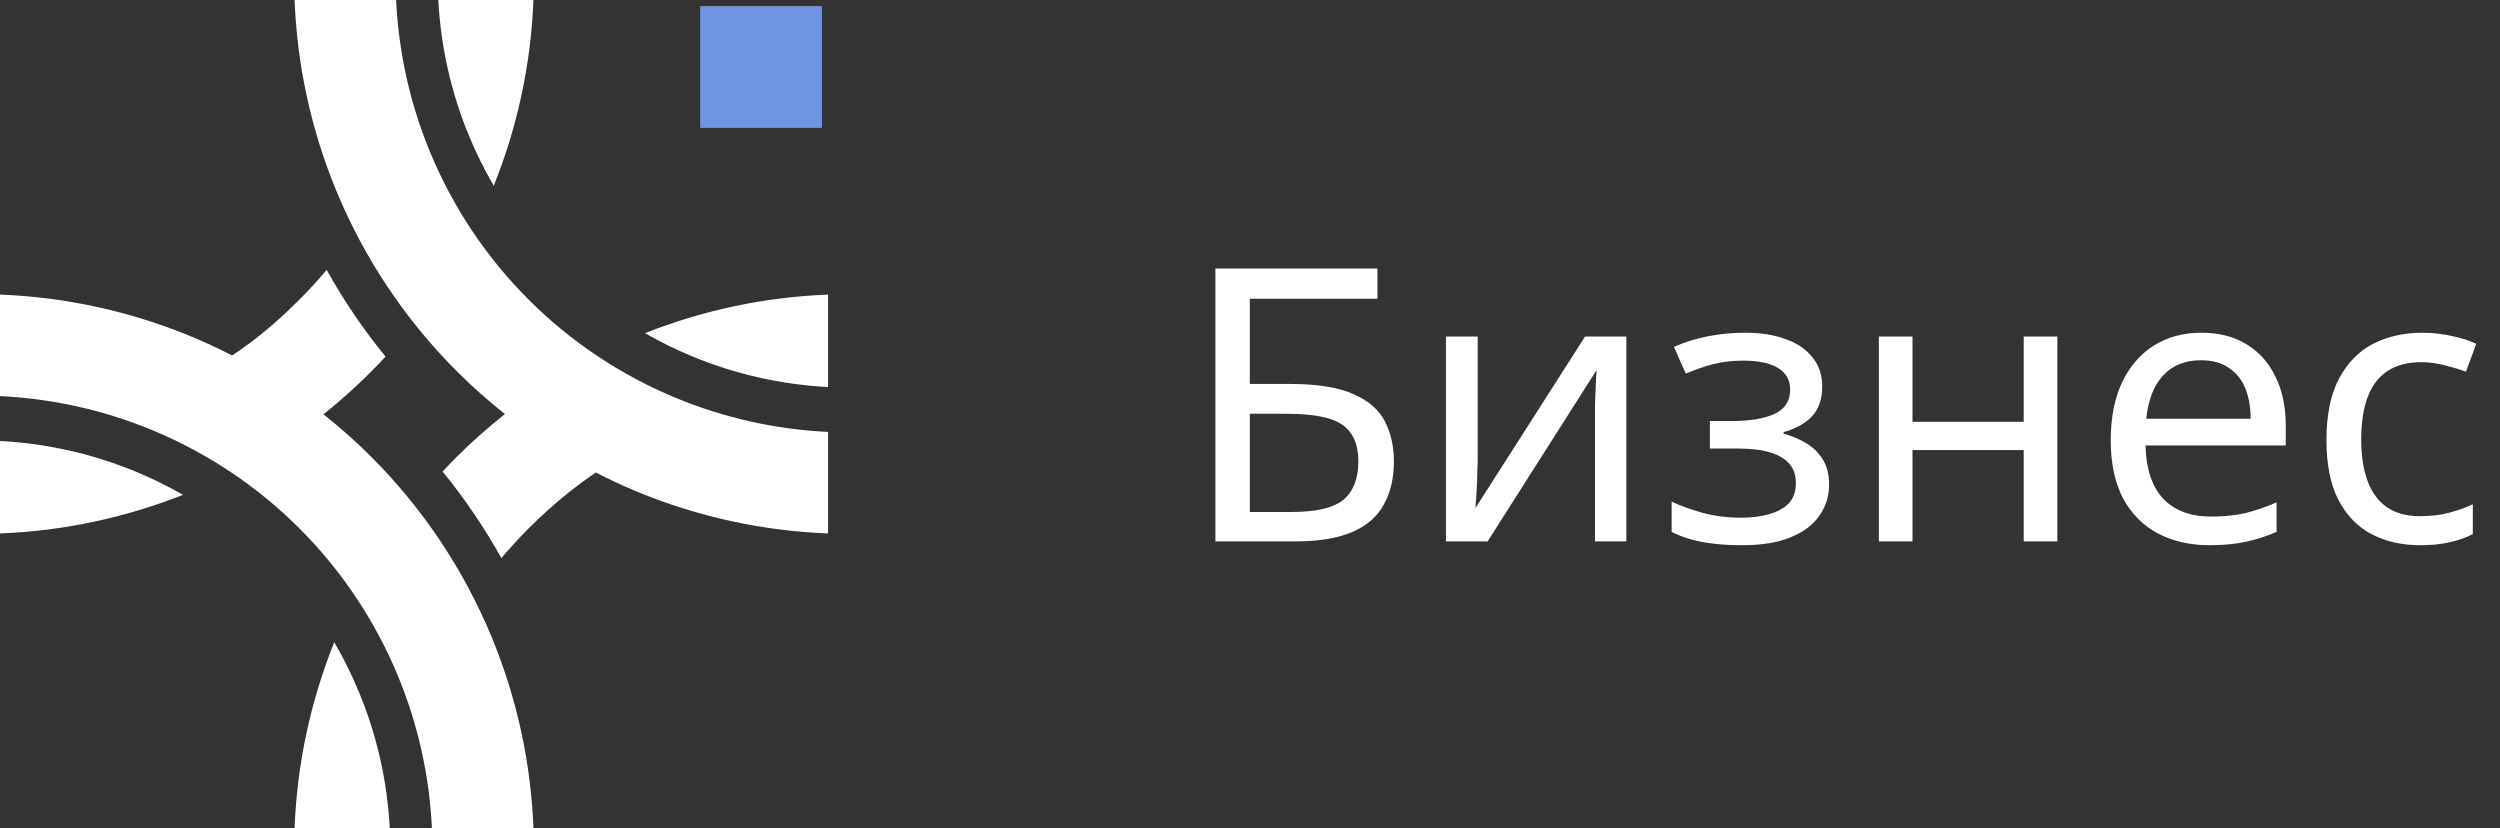 <?xml version="1.0" encoding="UTF-8"?> <svg xmlns="http://www.w3.org/2000/svg" width="157" height="52" viewBox="0 0 157 52" fill="none"><rect x="0" y="0" width="157" height="52" fill="#333333" stroke="none"/><path d="M76.328 34V16.864H86.504V18.76H78.488V24.112H81.032C82.744 24.112 84.072 24.328 85.016 24.76C85.96 25.176 86.616 25.752 86.984 26.488C87.352 27.208 87.536 28.04 87.536 28.984C87.536 30.024 87.328 30.92 86.912 31.672C86.512 32.424 85.856 33 84.944 33.4C84.032 33.8 82.832 34 81.344 34H76.328ZM81.128 32.152C82.664 32.152 83.744 31.896 84.368 31.384C84.992 30.856 85.304 30.056 85.304 28.984C85.304 28.248 85.152 27.664 84.848 27.232C84.56 26.784 84.08 26.464 83.408 26.272C82.752 26.08 81.872 25.984 80.768 25.984H78.488V32.152H81.128ZM92.798 28.984C92.798 29.128 92.79 29.336 92.774 29.608C92.774 29.864 92.766 30.144 92.75 30.448C92.734 30.736 92.718 31.016 92.702 31.288C92.686 31.544 92.67 31.752 92.654 31.912L99.542 21.136H102.134V34H100.166V26.416C100.166 26.16 100.166 25.824 100.166 25.408C100.182 24.992 100.198 24.584 100.214 24.184C100.23 23.768 100.246 23.456 100.262 23.248L93.422 34H90.806V21.136H92.798V28.984ZM109.612 20.896C110.588 20.896 111.436 21.032 112.156 21.304C112.876 21.56 113.436 21.944 113.836 22.456C114.236 22.952 114.436 23.56 114.436 24.28C114.436 25.064 114.22 25.688 113.788 26.152C113.356 26.6 112.764 26.928 112.012 27.136V27.232C112.524 27.376 112.996 27.576 113.428 27.832C113.86 28.088 114.204 28.424 114.46 28.84C114.732 29.256 114.868 29.792 114.868 30.448C114.868 31.152 114.668 31.792 114.268 32.368C113.884 32.944 113.284 33.4 112.468 33.736C111.668 34.072 110.636 34.24 109.372 34.24C108.764 34.24 108.18 34.208 107.62 34.144C107.076 34.08 106.58 33.984 106.132 33.856C105.7 33.728 105.316 33.576 104.979 33.4V31.504C105.524 31.76 106.164 31.992 106.9 32.2C107.652 32.408 108.468 32.512 109.348 32.512C109.988 32.512 110.564 32.44 111.076 32.296C111.604 32.152 112.02 31.928 112.324 31.624C112.628 31.304 112.78 30.872 112.78 30.328C112.78 29.832 112.644 29.432 112.372 29.128C112.1 28.808 111.692 28.568 111.148 28.408C110.62 28.248 109.94 28.168 109.108 28.168H107.38V26.44H108.772C109.876 26.44 110.756 26.296 111.412 26.008C112.084 25.704 112.42 25.192 112.42 24.472C112.42 23.864 112.164 23.408 111.652 23.104C111.156 22.8 110.436 22.648 109.492 22.648C108.788 22.648 108.164 22.72 107.62 22.864C107.092 22.992 106.508 23.192 105.868 23.464L105.124 21.784C105.812 21.48 106.532 21.256 107.284 21.112C108.036 20.968 108.812 20.896 109.612 20.896ZM120.105 21.136V26.488H127.089V21.136H129.201V34H127.089V28.264H120.105V34H117.993V21.136H120.105ZM138.242 20.896C139.346 20.896 140.29 21.136 141.074 21.616C141.874 22.096 142.482 22.776 142.898 23.656C143.33 24.52 143.546 25.536 143.546 26.704V27.976H134.738C134.77 29.432 135.138 30.544 135.842 31.312C136.562 32.064 137.562 32.44 138.842 32.44C139.658 32.44 140.378 32.368 141.002 32.224C141.642 32.064 142.298 31.84 142.97 31.552V33.4C142.314 33.688 141.666 33.896 141.026 34.024C140.386 34.168 139.626 34.24 138.746 34.24C137.53 34.24 136.45 33.992 135.506 33.496C134.578 33 133.85 32.264 133.322 31.288C132.81 30.296 132.554 29.088 132.554 27.664C132.554 26.256 132.786 25.048 133.25 24.04C133.73 23.032 134.394 22.256 135.242 21.712C136.106 21.168 137.106 20.896 138.242 20.896ZM138.218 22.624C137.21 22.624 136.41 22.952 135.818 23.608C135.242 24.248 134.898 25.144 134.786 26.296H141.338C141.338 25.56 141.226 24.92 141.002 24.376C140.778 23.832 140.434 23.408 139.97 23.104C139.522 22.784 138.938 22.624 138.218 22.624ZM151.981 34.24C150.845 34.24 149.829 34.008 148.933 33.544C148.053 33.08 147.357 32.36 146.845 31.384C146.349 30.408 146.101 29.16 146.101 27.64C146.101 26.056 146.365 24.768 146.893 23.776C147.421 22.784 148.133 22.056 149.029 21.592C149.941 21.128 150.973 20.896 152.125 20.896C152.781 20.896 153.413 20.968 154.021 21.112C154.629 21.24 155.125 21.4 155.509 21.592L154.861 23.344C154.477 23.2 154.029 23.064 153.517 22.936C153.005 22.808 152.525 22.744 152.077 22.744C151.213 22.744 150.501 22.928 149.941 23.296C149.381 23.664 148.965 24.208 148.693 24.928C148.421 25.648 148.285 26.544 148.285 27.616C148.285 28.64 148.421 29.512 148.693 30.232C148.965 30.952 149.373 31.496 149.917 31.864C150.461 32.232 151.141 32.416 151.957 32.416C152.661 32.416 153.277 32.344 153.805 32.2C154.349 32.056 154.845 31.88 155.293 31.672V33.544C154.861 33.768 154.381 33.936 153.853 34.048C153.341 34.176 152.717 34.24 151.981 34.24Z" fill="white"></path><path d="M20.992 40.332C21.578 41.337 22.097 42.383 22.544 43.462C23.67 46.18 24.322 49.068 24.475 52H18.5C18.654 47.999 19.497 44.051 20.992 40.332ZM20.513 16.948C21.582 18.866 22.818 20.686 24.206 22.388C24.205 22.389 24.204 22.39 24.203 22.391L24.21 22.398C23.004 23.703 21.7 24.911 20.314 26.018C21.362 26.848 22.364 27.738 23.314 28.686C26.551 31.924 29.12 35.768 30.872 39.998C32.453 43.815 33.341 47.879 33.5 52H27.124C26.969 48.716 26.247 45.479 24.986 42.435C23.554 38.978 21.456 35.837 18.81 33.19C16.163 30.544 13.022 28.445 9.564 27.013C6.521 25.752 3.284 25.031 0 24.876V18.5C4.121 18.659 8.185 19.547 12.002 21.128C12.878 21.491 13.737 21.892 14.578 22.323C14.863 22.133 15.145 21.939 15.422 21.738C16.645 20.852 17.73 19.889 18.81 18.81C19.405 18.214 19.974 17.592 20.513 16.948ZM24.876 0C25.031 3.284 25.753 6.521 27.014 9.564C28.446 13.022 30.545 16.163 33.191 18.81C35.837 21.456 38.979 23.554 42.437 24.986C45.48 26.247 48.716 26.969 52 27.124V33.5C47.879 33.341 43.815 32.453 39.998 30.872C39.119 30.508 38.257 30.105 37.413 29.672C36.852 30.055 36.305 30.458 35.773 30.879C34.868 31.595 34.007 32.375 33.191 33.19C32.596 33.786 32.027 34.408 31.488 35.052C30.419 33.134 29.183 31.314 27.795 29.611C28.086 29.298 28.384 28.99 28.686 28.686C29.641 27.732 30.649 26.849 31.71 26.002C30.654 25.166 29.643 24.27 28.686 23.314C25.449 20.076 22.881 16.232 21.129 12.002C19.548 8.185 18.659 4.121 18.5 0H24.876ZM0 27.694C2.932 27.847 5.82 28.498 8.538 29.624C9.556 30.046 10.543 30.531 11.494 31.076C7.825 32.529 3.939 33.348 0 33.5V27.694ZM52 24.306C49.069 24.153 46.181 23.502 43.463 22.376C42.445 21.954 41.458 21.468 40.506 20.923C44.174 19.47 48.061 18.652 52 18.5V24.306ZM33.5 0C33.346 4.001 32.503 7.948 31.008 11.667C30.422 10.662 29.903 9.617 29.456 8.538C28.33 5.82 27.679 2.932 27.526 0H33.5Z" fill="white"></path><rect width="7.647" height="7.647" transform="matrix(1 0 0 -1 43.971 8.03)" fill="#6E95E2"></rect></svg> 